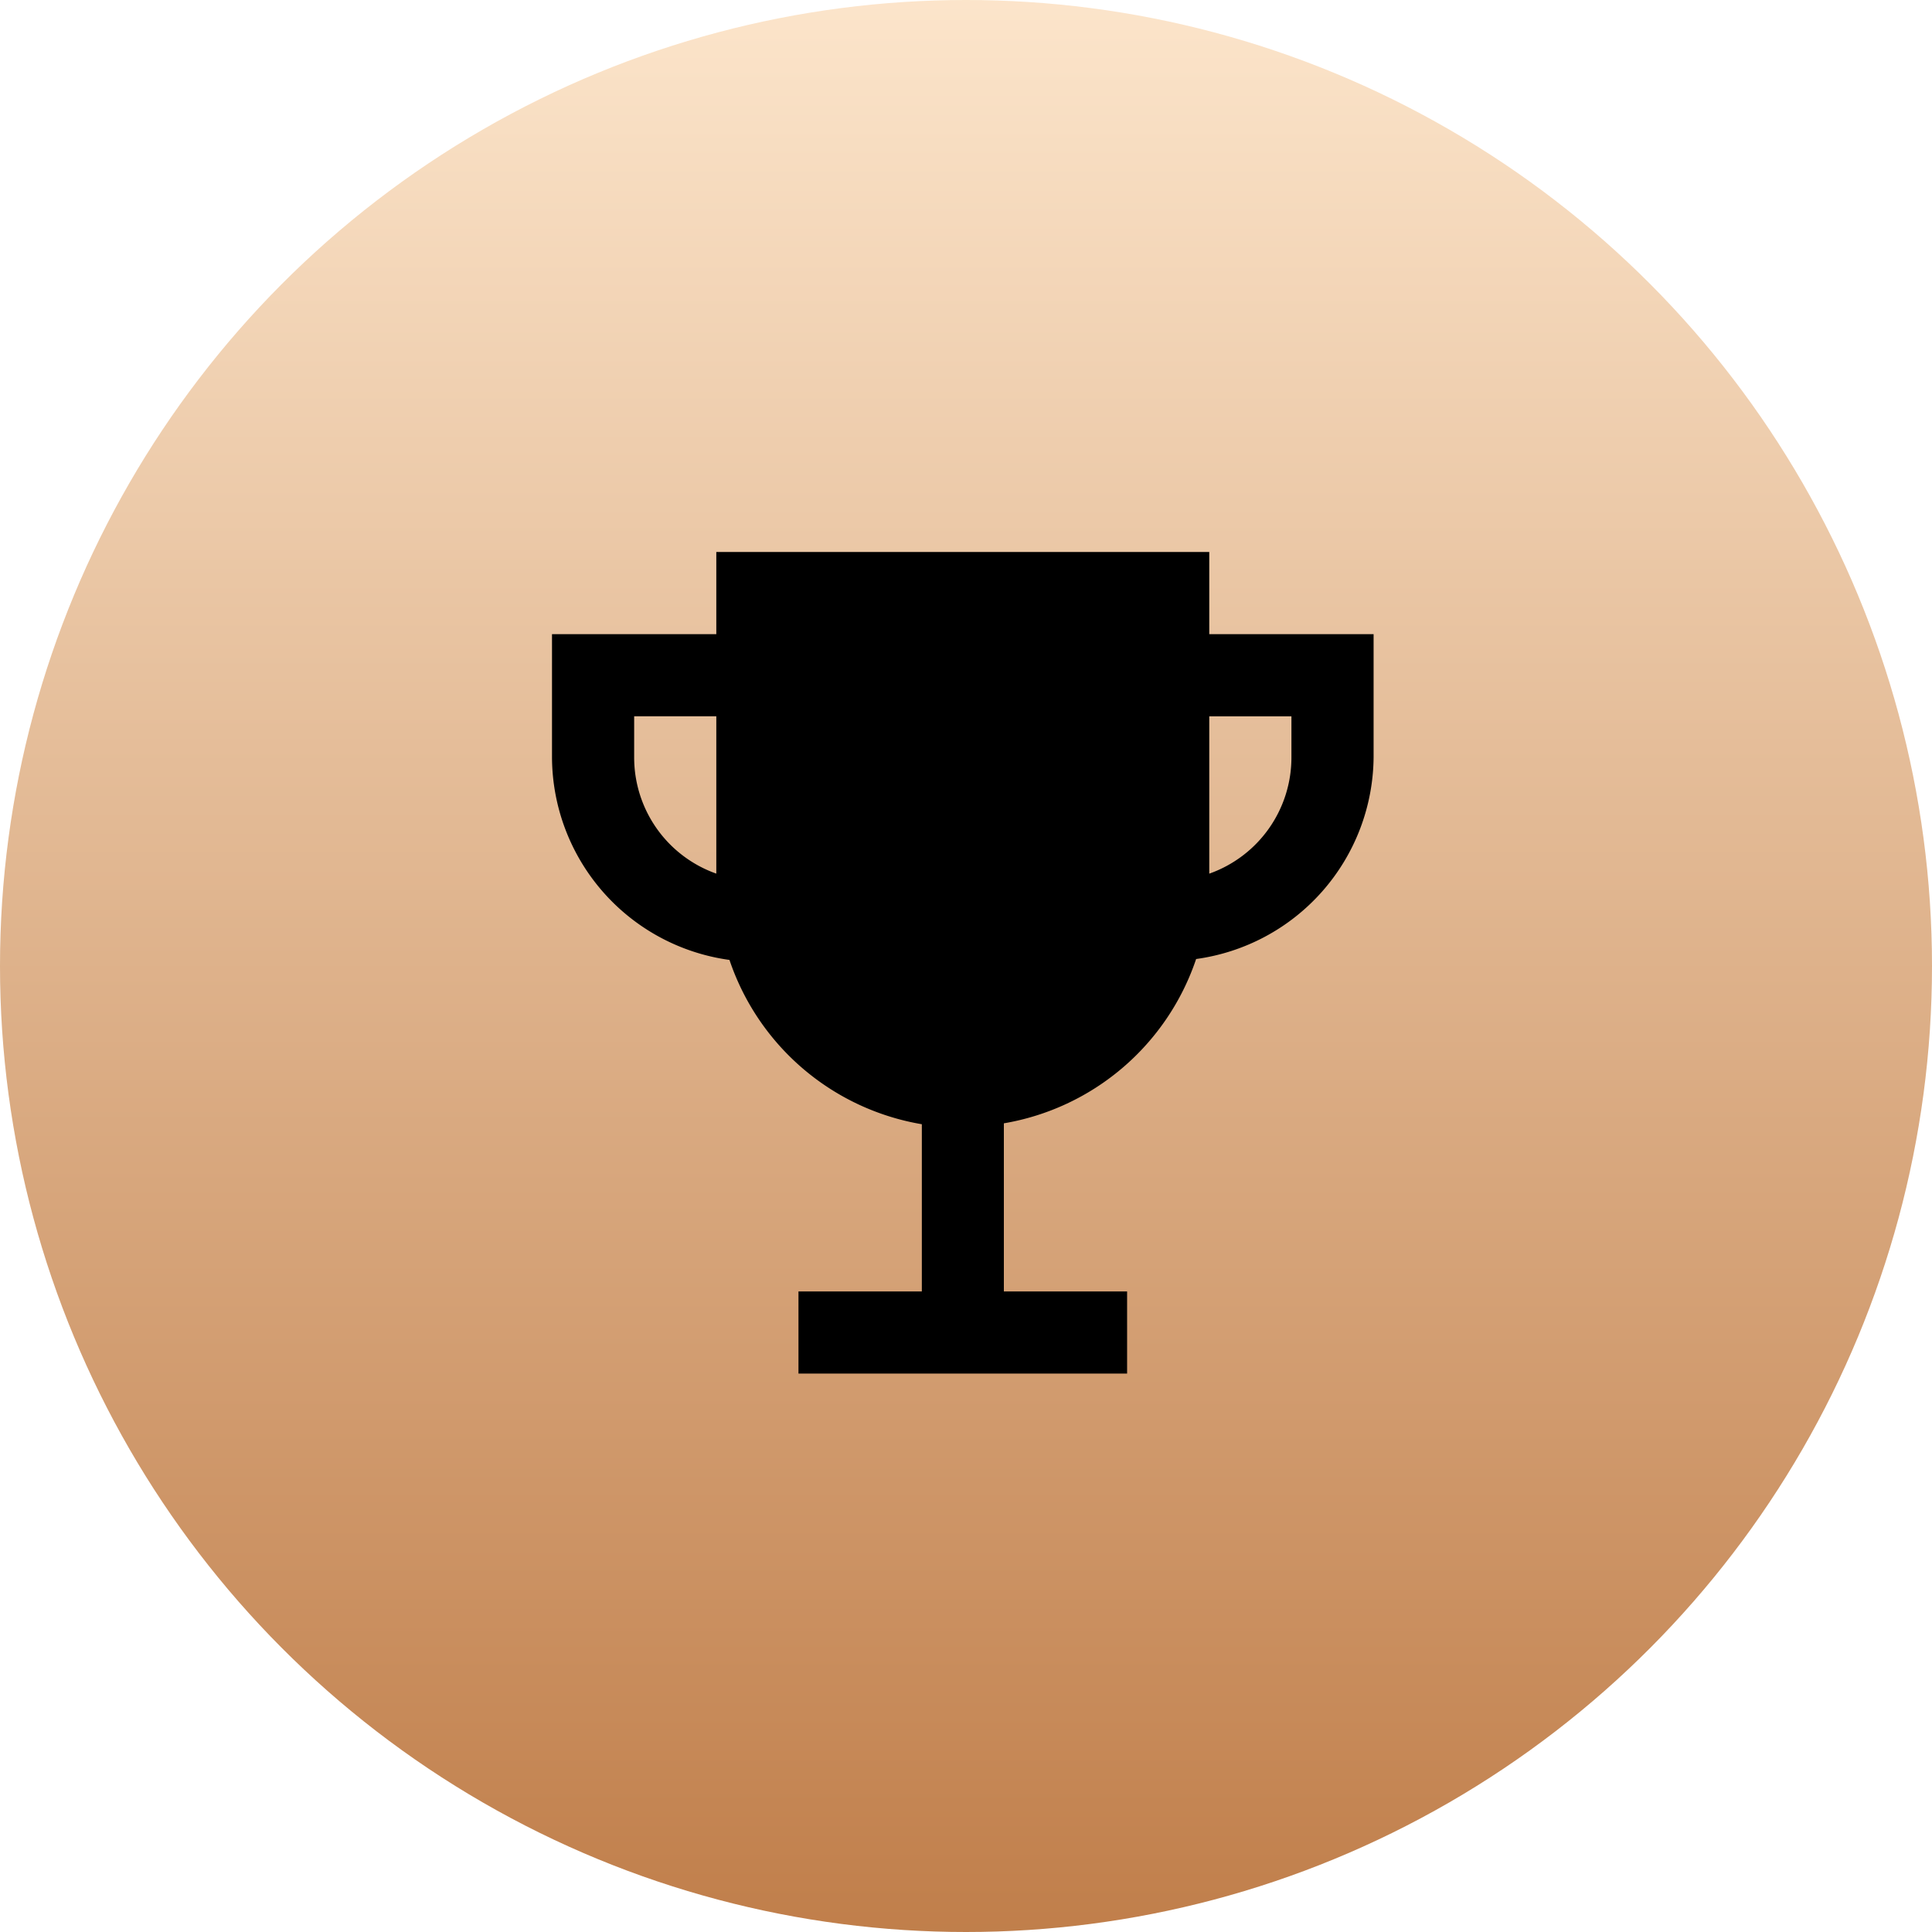 <svg xmlns="http://www.w3.org/2000/svg" xmlns:xlink="http://www.w3.org/1999/xlink" width="70" height="70" viewBox="0 0 70 70">
  <defs>
    <linearGradient id="linear-gradient" x1="0.5" x2="0.5" y2="1" gradientUnits="objectBoundingBox">
      <stop offset="0" stop-color="#fce5cb"/>
      <stop offset="1" stop-color="#c07e4a"/>
    </linearGradient>
  </defs>
  <g id="组_79100" data-name="组 79100" transform="translate(-25 -25)">
    <ellipse id="椭圆_32" data-name="椭圆 32" cx="35" cy="35" rx="35" ry="35" transform="translate(25 25)" fill="url(#linear-gradient)"/>
    <path id="奖杯" d="M23.814,2.977V0H5.953V2.977H0V7.442A7.442,7.442,0,0,0,6.43,14.78,8.93,8.93,0,0,0,13.4,20.733v6.058H8.93v2.977H20.837V26.791H16.372V20.7a8.93,8.93,0,0,0,6.966-5.953,7.442,7.442,0,0,0,6.43-7.308V2.977ZM2.977,7.442V5.953H5.953v5.7A4.465,4.465,0,0,1,2.977,7.442Zm23.814,0a4.465,4.465,0,0,1-2.977,4.212v-5.7h2.977Z" transform="translate(45 45)"/>
  </g>
</svg>
